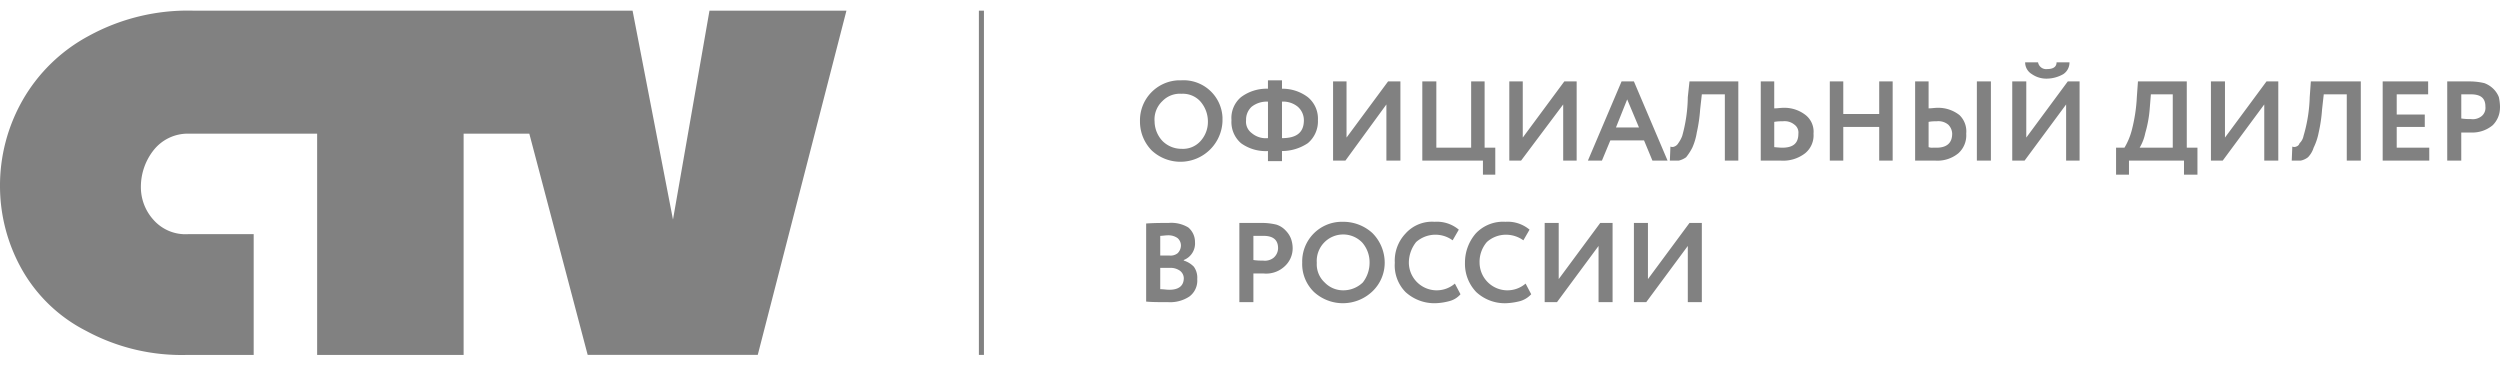 <svg id="Слой_1" data-name="Слой 1" xmlns="http://www.w3.org/2000/svg" viewBox="0 0 127.195 17.514" width="212px" height="31px">
  <defs>
    <style>
      .cls-1, .cls-2 {
        fill: #818181;
      }

      .cls-2 {
        fill-rule: evenodd;
      }
    </style>
  </defs>
  <title>ctv_logo</title>
  <g>
    <path class="cls-1" d="M36.097,0,34.24,10.629,32.184,0H9.852A10.484,10.484,0,0,0,4.512,1.286,8.489,8.489,0,0,0,1.142,4.571,8.769,8.769,0,0,0,0,8.943a8.655,8.655,0,0,0,1.085,4.171,7.834,7.834,0,0,0,3.284,3.171,10.216,10.216,0,0,0,5.197,1.229h3.341V11.371H9.567a2.172,2.172,0,0,1-1.771-.743A2.475,2.475,0,0,1,7.168,8.943a3.009,3.009,0,0,1,.657-1.857,2.218,2.218,0,0,1,1.742-.829h6.568V17.514h7.453V6.257H26.93l2.97,11.257h8.653L43.065,0h-6.968Z"/>
    <path class="cls-2" d="M85.872,11.971l-2.113,2.857H83.13V10.8h.714v2.857L85.958,10.8h.628v4.029H85.872Zm41.323-7.029V4.886h0V4.857h0A2.502,2.502,0,0,0,127.137,4.4a1.198,1.198,0,0,0-.257-.4,1.29,1.29,0,0,0-.485-.314,3.291,3.291,0,0,0-.743-.086h-1.142V7.629h.714V6.2h.514a1.617,1.617,0,0,0,1.085-.371,1.254,1.254,0,0,0,.371-.886ZM81.331,11.971l-2.113,2.857h-.628V10.8h.714v2.857L81.417,10.8h.628v4.029h-.714Zm-3.712,1.914.286.543a1.246,1.246,0,0,1-.543.343,3.341,3.341,0,0,1-.742.114,2.134,2.134,0,0,1-1.514-.571,2.069,2.069,0,0,1-.571-1.486,2.261,2.261,0,0,1,.543-1.486,1.902,1.902,0,0,1,1.514-.6,1.726,1.726,0,0,1,1.228.4l-.314.543A1.509,1.509,0,0,0,76.591,11.4a1.447,1.447,0,0,0-.942.371,1.545,1.545,0,0,0-.371,1.057,1.417,1.417,0,0,0,2.342,1.057Zm-3.598,0,.286.543a1.104,1.104,0,0,1-.543.343,3.103,3.103,0,0,1-.742.114,2.182,2.182,0,0,1-1.514-.571,1.932,1.932,0,0,1-.543-1.486,2.001,2.001,0,0,1,.543-1.486,1.808,1.808,0,0,1,1.485-.6,1.726,1.726,0,0,1,1.228.4l-.314.543a1.48,1.48,0,0,0-1.856.086,1.698,1.698,0,0,0-.371,1.057,1.417,1.417,0,0,0,2.342,1.057Zm-7.025-1.057a1.255,1.255,0,0,0,.4,1,1.295,1.295,0,0,0,.942.4,1.427,1.427,0,0,0,1-.4,1.631,1.631,0,0,0,.343-1A1.522,1.522,0,0,0,69.309,11.8a1.346,1.346,0,0,0-2.313,1.029Zm-.742,0a2.019,2.019,0,0,1,1.97-2.086h.114a2.195,2.195,0,0,1,1.485.571,2.141,2.141,0,0,1,.628,1.514,2.011,2.011,0,0,1-.628,1.457,2.176,2.176,0,0,1-2.97.029,1.983,1.983,0,0,1-.6-1.486Zm-1.97-1.371h-.514v1.229a2.769,2.769,0,0,0,.485.029.715.715,0,0,0,.543-.143.654.654,0,0,0,.228-.486c0-.429-.257-.629-.743-.629Zm-.514,1.914v1.457h-.714V10.8H64.197a3.111,3.111,0,0,1,.743.086,1.102,1.102,0,0,1,.485.314,1.199,1.199,0,0,1,.257.4,1.452,1.452,0,0,1,.086.486A1.233,1.233,0,0,1,65.368,13a1.374,1.374,0,0,1-1.085.371Zm-4.312-1.943c-.171,0-.314.029-.428.029v1H59.485a.578.578,0,0,0,.428-.114.564.564,0,0,0,.171-.4.503.503,0,0,0-.171-.371.79.79,0,0,0-.457-.143Zm.057,1.657h-.485v1.086c.171,0,.314.029.457.029.485,0,.742-.2.742-.6a.488.488,0,0,0-.2-.371.828.828,0,0,0-.514-.143ZM58.314,14.8V10.829C58.714,10.8,59.114,10.8,59.456,10.8a1.676,1.676,0,0,1,1.0.229.962.962,0,0,1,.343.743.904.904,0,0,1-.571.914v.029a1.195,1.195,0,0,1,.514.314.954.954,0,0,1,.171.629,1.007,1.007,0,0,1-.4.886,1.774,1.774,0,0,1-1.085.286c-.457,0-.828,0-1.114-.029ZM125.71,4.257h-.485V5.486a2.935,2.935,0,0,0,.485.029.715.715,0,0,0,.543-.143.544.544,0,0,0,.2-.486c0-.429-.228-.629-.742-.629Zm-2.113,3.371H121.226V3.6h2.313v.657H121.94V5.286h1.428v.629H121.94V6.971h1.656Zm-3.484,0h-.714V4.257H118.228l-.086.771A7.713,7.713,0,0,1,117.97,6.2a3.06,3.06,0,0,1-.257.771,1.214,1.214,0,0,1-.286.486.885.885,0,0,1-.371.171h-.457l.029-.714a.244.244,0,0,0,.2,0,.258.258,0,0,0,.171-.171.683.683,0,0,0,.2-.371A7.68,7.68,0,0,0,117.514,4.4l.057-.8h2.542Zm-4.912-2.857-2.113,2.857h-.6V3.6h.714V6.457L115.315,3.6h.6V7.629h-.714Zm-5.769-.514-.057.714a6.104,6.104,0,0,1-.228,1.257,2.357,2.357,0,0,1-.286.743h1.685V4.257Zm-1.114,4.086h-.657V6.971h.428a3.431,3.431,0,0,0,.371-.886A8.289,8.289,0,0,0,108.718,4.4l.057-.8h2.484V6.971h.543V8.343h-.685V7.629h-2.799ZM103.035,2.629h.657a.416.416,0,0,0,.457.343c.314,0,.485-.114.485-.343h.657a.708.708,0,0,1-.314.6,1.72,1.72,0,0,1-.828.229,1.282,1.282,0,0,1-.771-.229.696.696,0,0,1-.343-.6Zm2.085,2.143-2.113,2.857h-.628V3.6h.714V6.457L105.205,3.6h.6V7.629h-.685ZM97.438,3.6h.685V4.971c.143,0,.314-.029.457-.029a1.746,1.746,0,0,1,1.114.371,1.149,1.149,0,0,1,.343.943,1.22,1.22,0,0,1-.4,1,1.675,1.675,0,0,1-1.199.371h-1Zm1.085,2.029a1.884,1.884,0,0,0-.4.029V6.943a.486.486,0,0,0,.2.029h.2c.514,0,.8-.229.8-.714A.674.674,0,0,0,99.123,5.8a.783.783,0,0,0-.6-.171Zm2.77,2h-.714V3.6h.714Zm-4.998,0h-.685V5.914H93.782V7.629H93.097V3.6h.685V5.257h1.828V3.6h.685ZM89.584,3.6h.685V4.971c.171,0,.314-.029.485-.029a1.746,1.746,0,0,1,1.114.371,1.078,1.078,0,0,1,.4.943,1.174,1.174,0,0,1-.428,1,1.818,1.818,0,0,1-1.257.371h-1ZM90.698,5.629a2.16,2.16,0,0,0-.428.029V6.943c.286.029.4.029.4.029.571,0,.828-.229.828-.714A.495.495,0,0,0,91.298,5.8a.783.783,0,0,0-.6-.171Zm-2.256,2h-.685V4.257H86.586l-.086.771A7.714,7.714,0,0,1,86.329,6.2a3.049,3.049,0,0,1-.228.771,2.831,2.831,0,0,1-.314.486,1.082,1.082,0,0,1-.371.171h-.457l.029-.714a.244.244,0,0,0,.2,0,.384.384,0,0,0,.2-.171,1.54,1.54,0,0,0,.2-.371A7.648,7.648,0,0,0,85.872,4.4l.086-.8h2.484ZM83.388,5.943l-.6-1.429-.571,1.429ZM81.503,7.629h-.714L82.502,3.6h.628l1.713,4.029h-.771L83.645,6.6H81.931ZM79.532,4.771l-2.142,2.857h-.6V3.6h.685V6.457L79.589,3.6h.628V7.629h-.685ZM75.449,7.629H72.364V3.6h.714V6.971h1.771V3.6h.685V6.971h.543V8.343h-.628ZM70.537,4.771,68.452,7.629h-.628V3.6h.685V6.457L70.622,3.6h.628V7.629H70.537Zm-7.139.8a.719.719,0,0,0,.286.657,1.11,1.11,0,0,0,.828.257V4.629a1.244,1.244,0,0,0-.828.257.886.886,0,0,0-.286.686Zm2.941,0a.913.913,0,0,0-.314-.686,1.17,1.17,0,0,0-.8-.257V6.486c.742,0,1.114-.286,1.114-.914ZM65.225,7.657H64.511V7.143a2.148,2.148,0,0,1-1.371-.4,1.422,1.422,0,0,1-.485-1.171A1.388,1.388,0,0,1,63.14,4.4a2.173,2.173,0,0,1,1.371-.429V3.543H65.225v.429A2.13,2.13,0,0,1,66.539,4.4a1.411,1.411,0,0,1,.514,1.171,1.447,1.447,0,0,1-.514,1.171,2.371,2.371,0,0,1-1.314.4ZM58.743,5.629a1.48,1.48,0,0,0,.4,1,1.36,1.36,0,0,0,.971.4,1.197,1.197,0,0,0,.971-.4,1.451,1.451,0,0,0,.371-1A1.551,1.551,0,0,0,61.056,4.6a1.206,1.206,0,0,0-.942-.371A1.229,1.229,0,0,0,59.142,4.6a1.277,1.277,0,0,0-.4,1.029Zm-.743,0a2.037,2.037,0,0,1,1.97-2.086h.143A1.982,1.982,0,0,1,62.198,5.429v.2a2.142,2.142,0,0,1-3.598,1.486A2.097,2.097,0,0,1,58,5.629Z"/>
    <rect class="cls-1" x="49.804" width="0.257" height="17.514"/>
  </g>
</svg>
